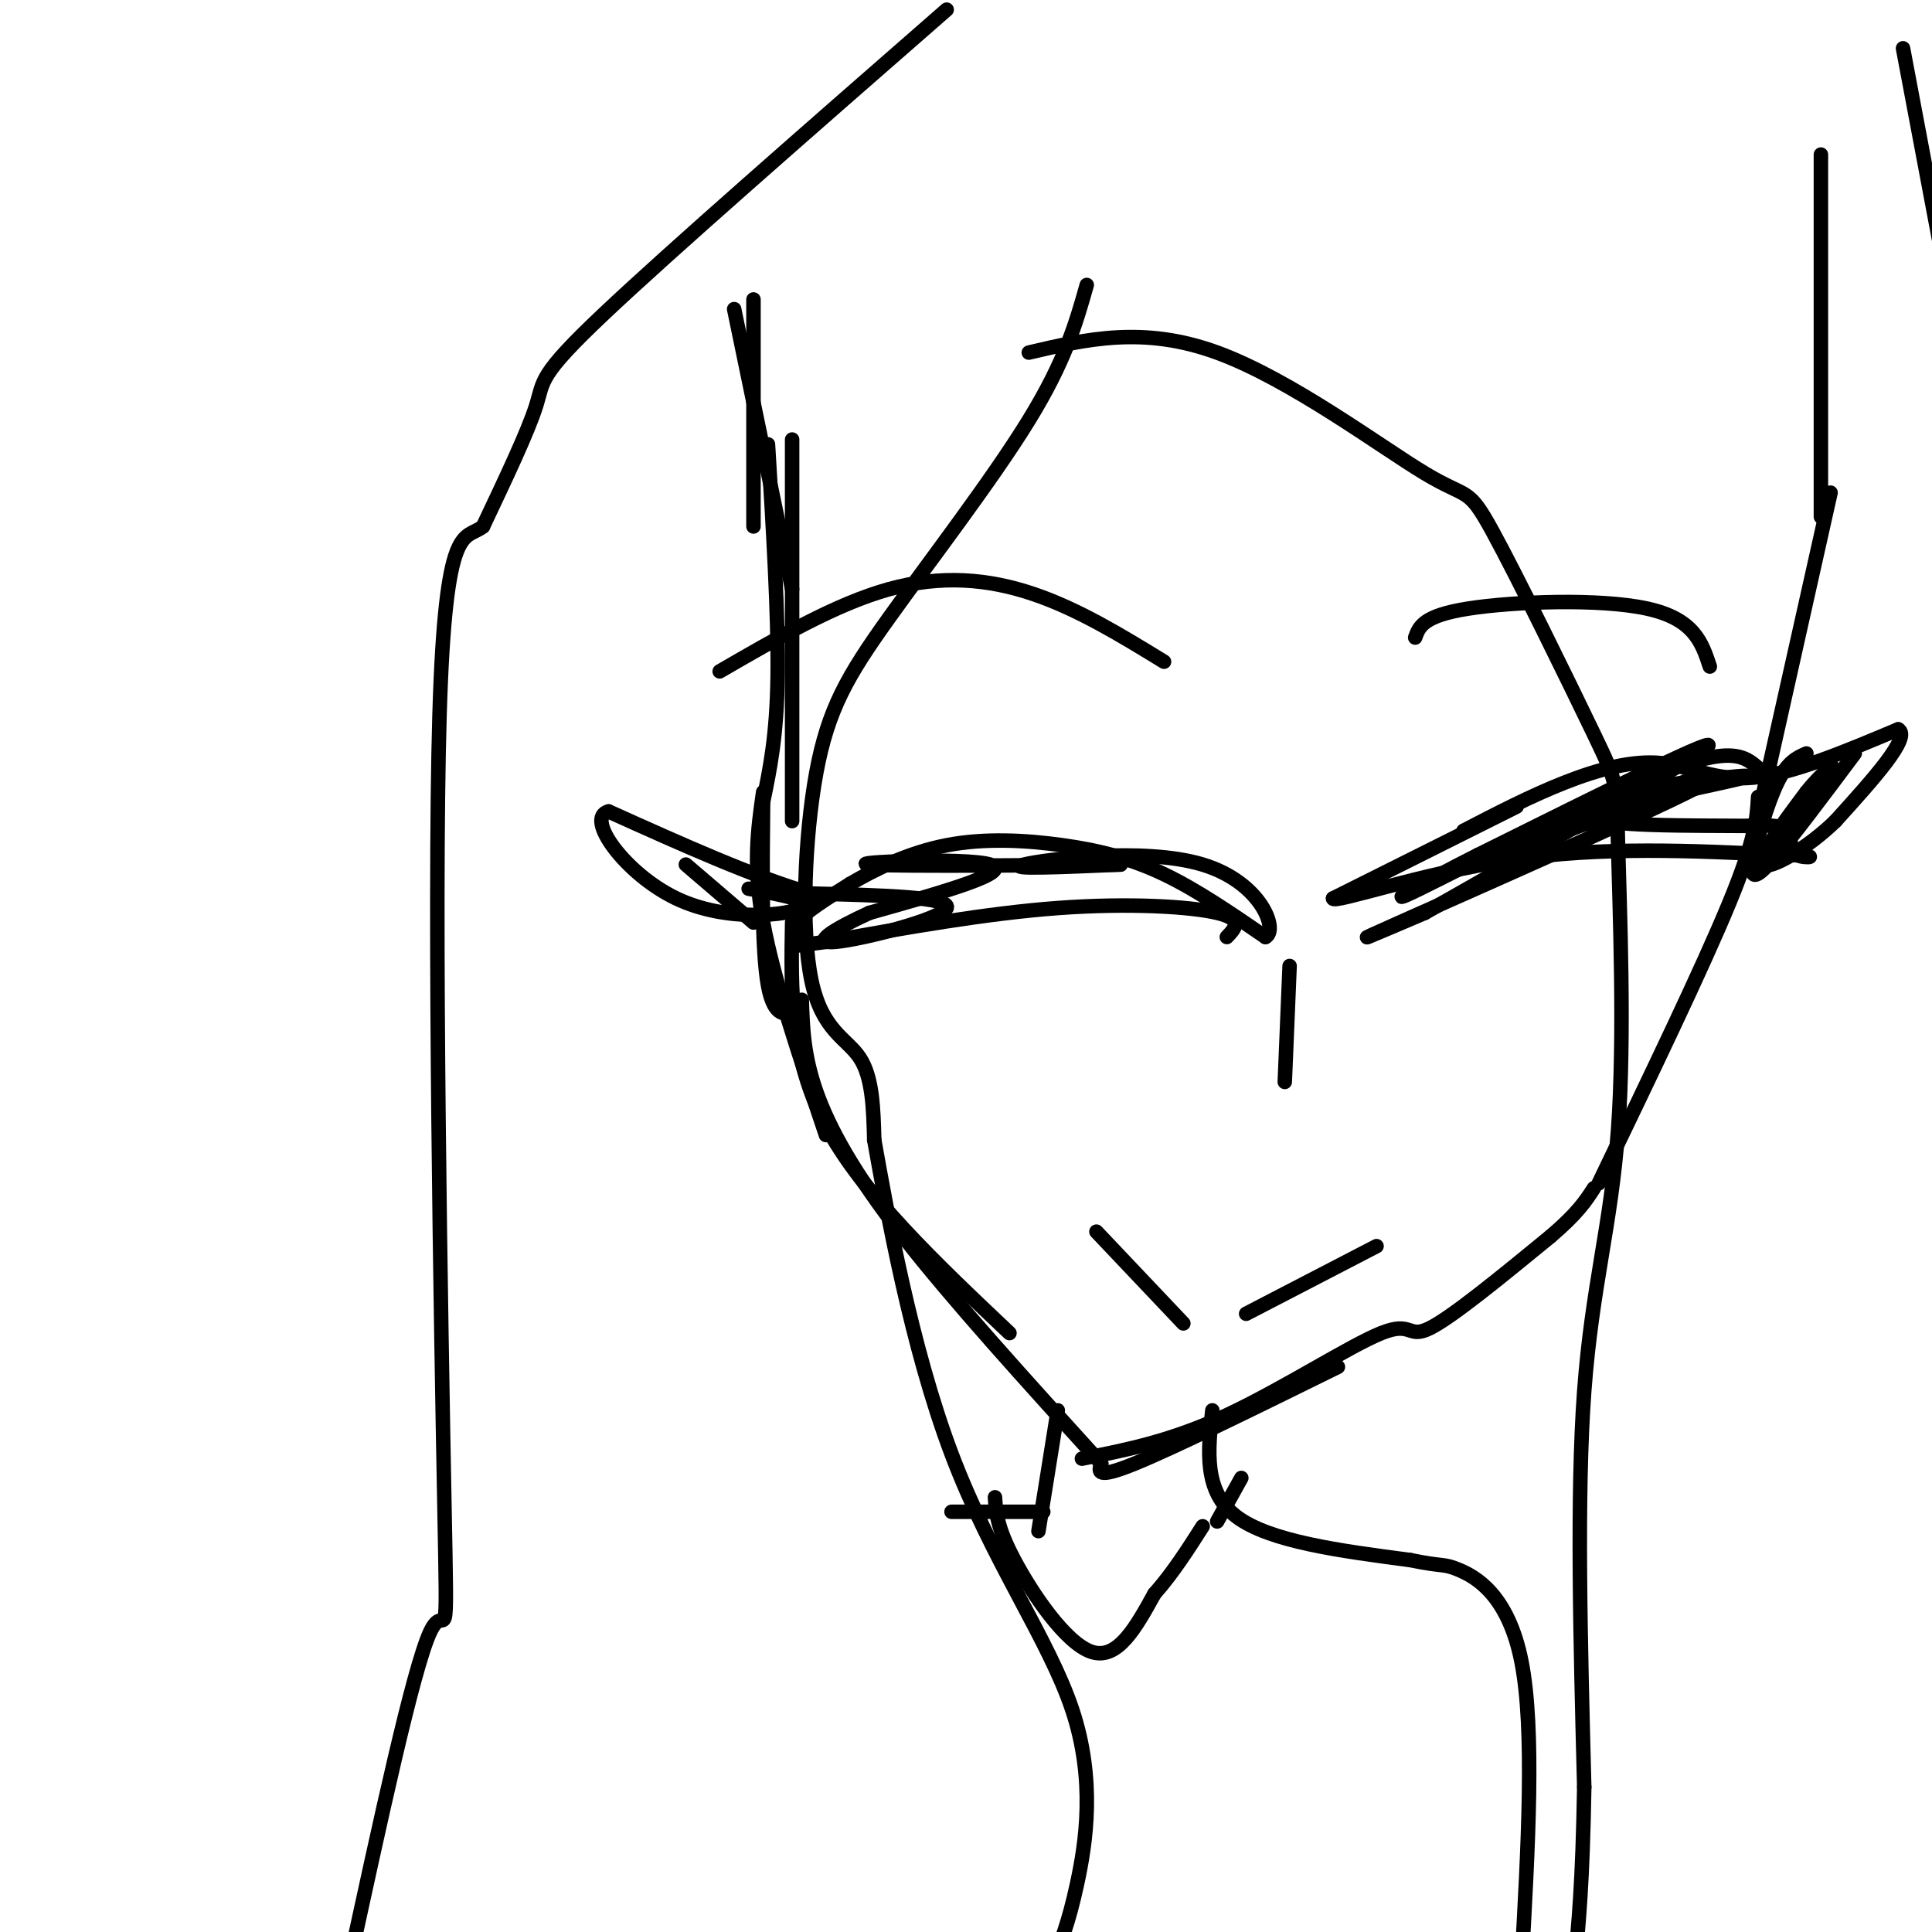 <svg viewBox='0 0 400 400' version='1.1' xmlns='http://www.w3.org/2000/svg' xmlns:xlink='http://www.w3.org/1999/xlink'><g fill='none' stroke='#000000' stroke-width='3' stroke-linecap='round' stroke-linejoin='round'><path d='M156,62c0.000,0.000 0.000,47.000 0,47'/><path d='M152,64c0.000,0.000 12.000,58.000 12,58'/><path d='M164,91c0.000,0.000 0.000,79.000 0,79'/><path d='M159,92c1.083,17.833 2.167,35.667 2,48c-0.167,12.333 -1.583,19.167 -3,26'/><path d='M158,165c-0.167,15.833 -0.333,31.667 1,39c1.333,7.333 4.167,6.167 7,5'/><path d='M158,164c-1.083,7.583 -2.167,15.167 0,27c2.167,11.833 7.583,27.917 13,44'/><path d='M164,191c-0.250,13.917 -0.500,27.833 7,42c7.500,14.167 22.750,28.583 38,43'/><path d='M166,207c0.178,5.733 0.356,11.467 3,19c2.644,7.533 7.756,16.867 18,30c10.244,13.133 25.622,30.067 41,47'/><path d='M228,303c-0.583,1.667 -1.167,3.333 7,0c8.167,-3.333 25.083,-11.667 42,-20'/><path d='M224,302c9.208,-1.798 18.417,-3.595 30,-9c11.583,-5.405 25.542,-14.417 32,-17c6.458,-2.583 5.417,1.262 10,-1c4.583,-2.262 14.792,-10.631 25,-19'/><path d='M321,256c5.667,-4.833 7.333,-7.417 9,-10'/><path d='M331,245c10.750,-22.333 21.500,-44.667 27,-58c5.500,-13.333 5.750,-17.667 6,-22'/><path d='M364,169c0.000,0.000 15.000,-67.000 15,-67'/><path d='M377,107c0.000,0.000 0.000,-75.000 0,-75'/><path d='M293,132c0.822,-2.267 1.644,-4.533 11,-6c9.356,-1.467 27.244,-2.133 37,0c9.756,2.133 11.378,7.067 13,12'/><path d='M303,172c7.000,-3.625 14.000,-7.250 21,-10c7.000,-2.750 14.000,-4.625 20,-4c6.000,0.625 11.000,3.750 19,3c8.000,-0.750 19.000,-5.375 30,-10'/><path d='M393,151c2.833,1.500 -5.083,10.250 -13,19'/><path d='M380,170c-5.756,5.622 -13.644,10.178 -15,9c-1.356,-1.178 3.822,-8.089 9,-15'/><path d='M374,164c3.226,-4.095 6.792,-6.833 5,-4c-1.792,2.833 -8.940,11.238 -11,14c-2.060,2.762 0.970,-0.119 4,-3'/><path d='M374,156c-1.952,0.857 -3.905,1.714 -6,6c-2.095,4.286 -4.333,12.000 -5,16c-0.667,4.000 0.238,4.286 4,0c3.762,-4.286 10.381,-13.143 17,-22'/><path d='M314,167c0.000,0.000 -38.000,19.000 -38,19'/><path d='M276,186c-0.178,1.222 18.378,-5.222 37,-8c18.622,-2.778 37.311,-1.889 56,-1'/><path d='M369,177c9.369,0.131 4.792,0.958 3,0c-1.792,-0.958 -0.798,-3.702 -2,-5c-1.202,-1.298 -4.601,-1.149 -8,-1'/><path d='M362,171c-10.357,-0.095 -32.250,0.167 -31,-2c1.250,-2.167 25.643,-6.762 30,-8c4.357,-1.238 -11.321,0.881 -27,3'/><path d='M334,164c-4.490,0.703 -2.214,0.962 -2,2c0.214,1.038 -1.635,2.856 4,1c5.635,-1.856 18.753,-7.388 15,-6c-3.753,1.388 -24.376,9.694 -45,18'/><path d='M306,179c7.333,-2.738 48.167,-18.583 47,-17c-1.167,1.583 -44.333,20.595 -61,28c-16.667,7.405 -6.833,3.202 3,-1'/><path d='M295,189c15.444,-8.689 52.556,-29.911 58,-34c5.444,-4.089 -20.778,8.956 -47,22'/><path d='M306,177c-12.726,6.405 -21.042,11.417 -12,7c9.042,-4.417 35.440,-18.262 50,-24c14.560,-5.738 17.280,-3.369 20,-1'/><path d='M241,137c-8.844,-5.422 -17.689,-10.844 -27,-14c-9.311,-3.156 -19.089,-4.044 -30,-1c-10.911,3.044 -22.956,10.022 -35,17'/><path d='M254,194c1.756,-1.844 3.511,-3.689 -2,-5c-5.511,-1.311 -18.289,-2.089 -33,-1c-14.711,1.089 -31.356,4.044 -48,7'/><path d='M171,195c-8.655,1.226 -6.292,0.792 -6,0c0.292,-0.792 -1.488,-1.940 0,-4c1.488,-2.060 6.244,-5.030 11,-8'/><path d='M176,183c5.045,-2.995 12.156,-6.483 20,-8c7.844,-1.517 16.419,-1.062 24,0c7.581,1.062 14.166,2.732 21,6c6.834,3.268 13.917,8.134 21,13'/><path d='M262,194c2.750,-1.381 -0.875,-11.333 -13,-15c-12.125,-3.667 -32.750,-1.048 -37,0c-4.250,1.048 7.875,0.524 20,0'/><path d='M232,179c-10.452,0.119 -46.583,0.417 -52,0c-5.417,-0.417 19.881,-1.548 25,0c5.119,1.548 -9.940,5.774 -25,10'/><path d='M180,189c-7.155,3.286 -12.542,6.500 -7,6c5.542,-0.500 22.012,-4.714 23,-7c0.988,-2.286 -13.506,-2.643 -28,-3'/><path d='M168,185c-11.667,-3.333 -26.833,-10.167 -42,-17'/><path d='M126,168c-5.012,1.274 3.458,12.958 14,18c10.542,5.042 23.155,3.440 26,2c2.845,-1.440 -4.077,-2.720 -11,-4'/><path d='M142,179c0.000,0.000 14.000,12.000 14,12'/><path d='M267,200c0.000,0.000 -1.000,24.000 -1,24'/><path d='M227,255c0.000,0.000 18.000,19.000 18,19'/><path d='M258,272c0.000,0.000 27.000,-14.000 27,-14'/><path d='M225,59c-2.215,7.840 -4.429,15.679 -12,28c-7.571,12.321 -20.498,29.122 -29,41c-8.502,11.878 -12.578,18.833 -15,32c-2.422,13.167 -3.191,32.545 -1,43c2.191,10.455 7.340,11.987 10,16c2.660,4.013 2.830,10.506 3,17'/><path d='M181,236c2.604,14.662 7.616,42.817 16,65c8.384,22.183 20.142,38.396 25,53c4.858,14.604 2.817,27.601 1,36c-1.817,8.399 -3.408,12.199 -5,16'/><path d='M213,73c11.878,-2.787 23.755,-5.574 39,0c15.245,5.574 33.857,19.510 43,25c9.143,5.490 8.816,2.536 14,12c5.184,9.464 15.878,31.348 21,42c5.122,10.652 4.672,10.072 5,23c0.328,12.928 1.434,39.365 0,59c-1.434,19.635 -5.410,32.467 -7,54c-1.590,21.533 -0.795,51.766 0,82'/><path d='M328,370c-0.333,19.833 -1.167,28.417 -2,37'/><path d='M196,2c-28.667,25.044 -57.333,50.089 -71,63c-13.667,12.911 -12.333,13.689 -14,19c-1.667,5.311 -6.333,15.156 -11,25'/><path d='M100,109c-3.794,3.029 -7.780,-1.900 -9,39c-1.220,40.900 0.325,127.627 1,163c0.675,35.373 0.478,19.392 -3,27c-3.478,7.608 -10.239,38.804 -17,70'/><path d='M394,10c0.000,0.000 13.000,69.000 13,69'/><path d='M219,292c0.000,0.000 -4.000,25.000 -4,25'/><path d='M251,292c-0.917,8.417 -1.833,16.833 5,22c6.833,5.167 21.417,7.083 36,9'/><path d='M292,323c7.060,1.464 6.708,0.625 10,2c3.292,1.375 10.226,4.964 13,19c2.774,14.036 1.387,38.518 0,63'/><path d='M216,313c0.000,0.000 -19.000,0.000 -19,0'/><path d='M206,310c0.200,3.111 0.400,6.222 4,13c3.600,6.778 10.600,17.222 16,19c5.400,1.778 9.200,-5.111 13,-12'/><path d='M239,330c3.833,-4.333 6.917,-9.167 10,-14'/><path d='M252,315c0.000,0.000 5.000,-9.000 5,-9'/></g>
</svg>